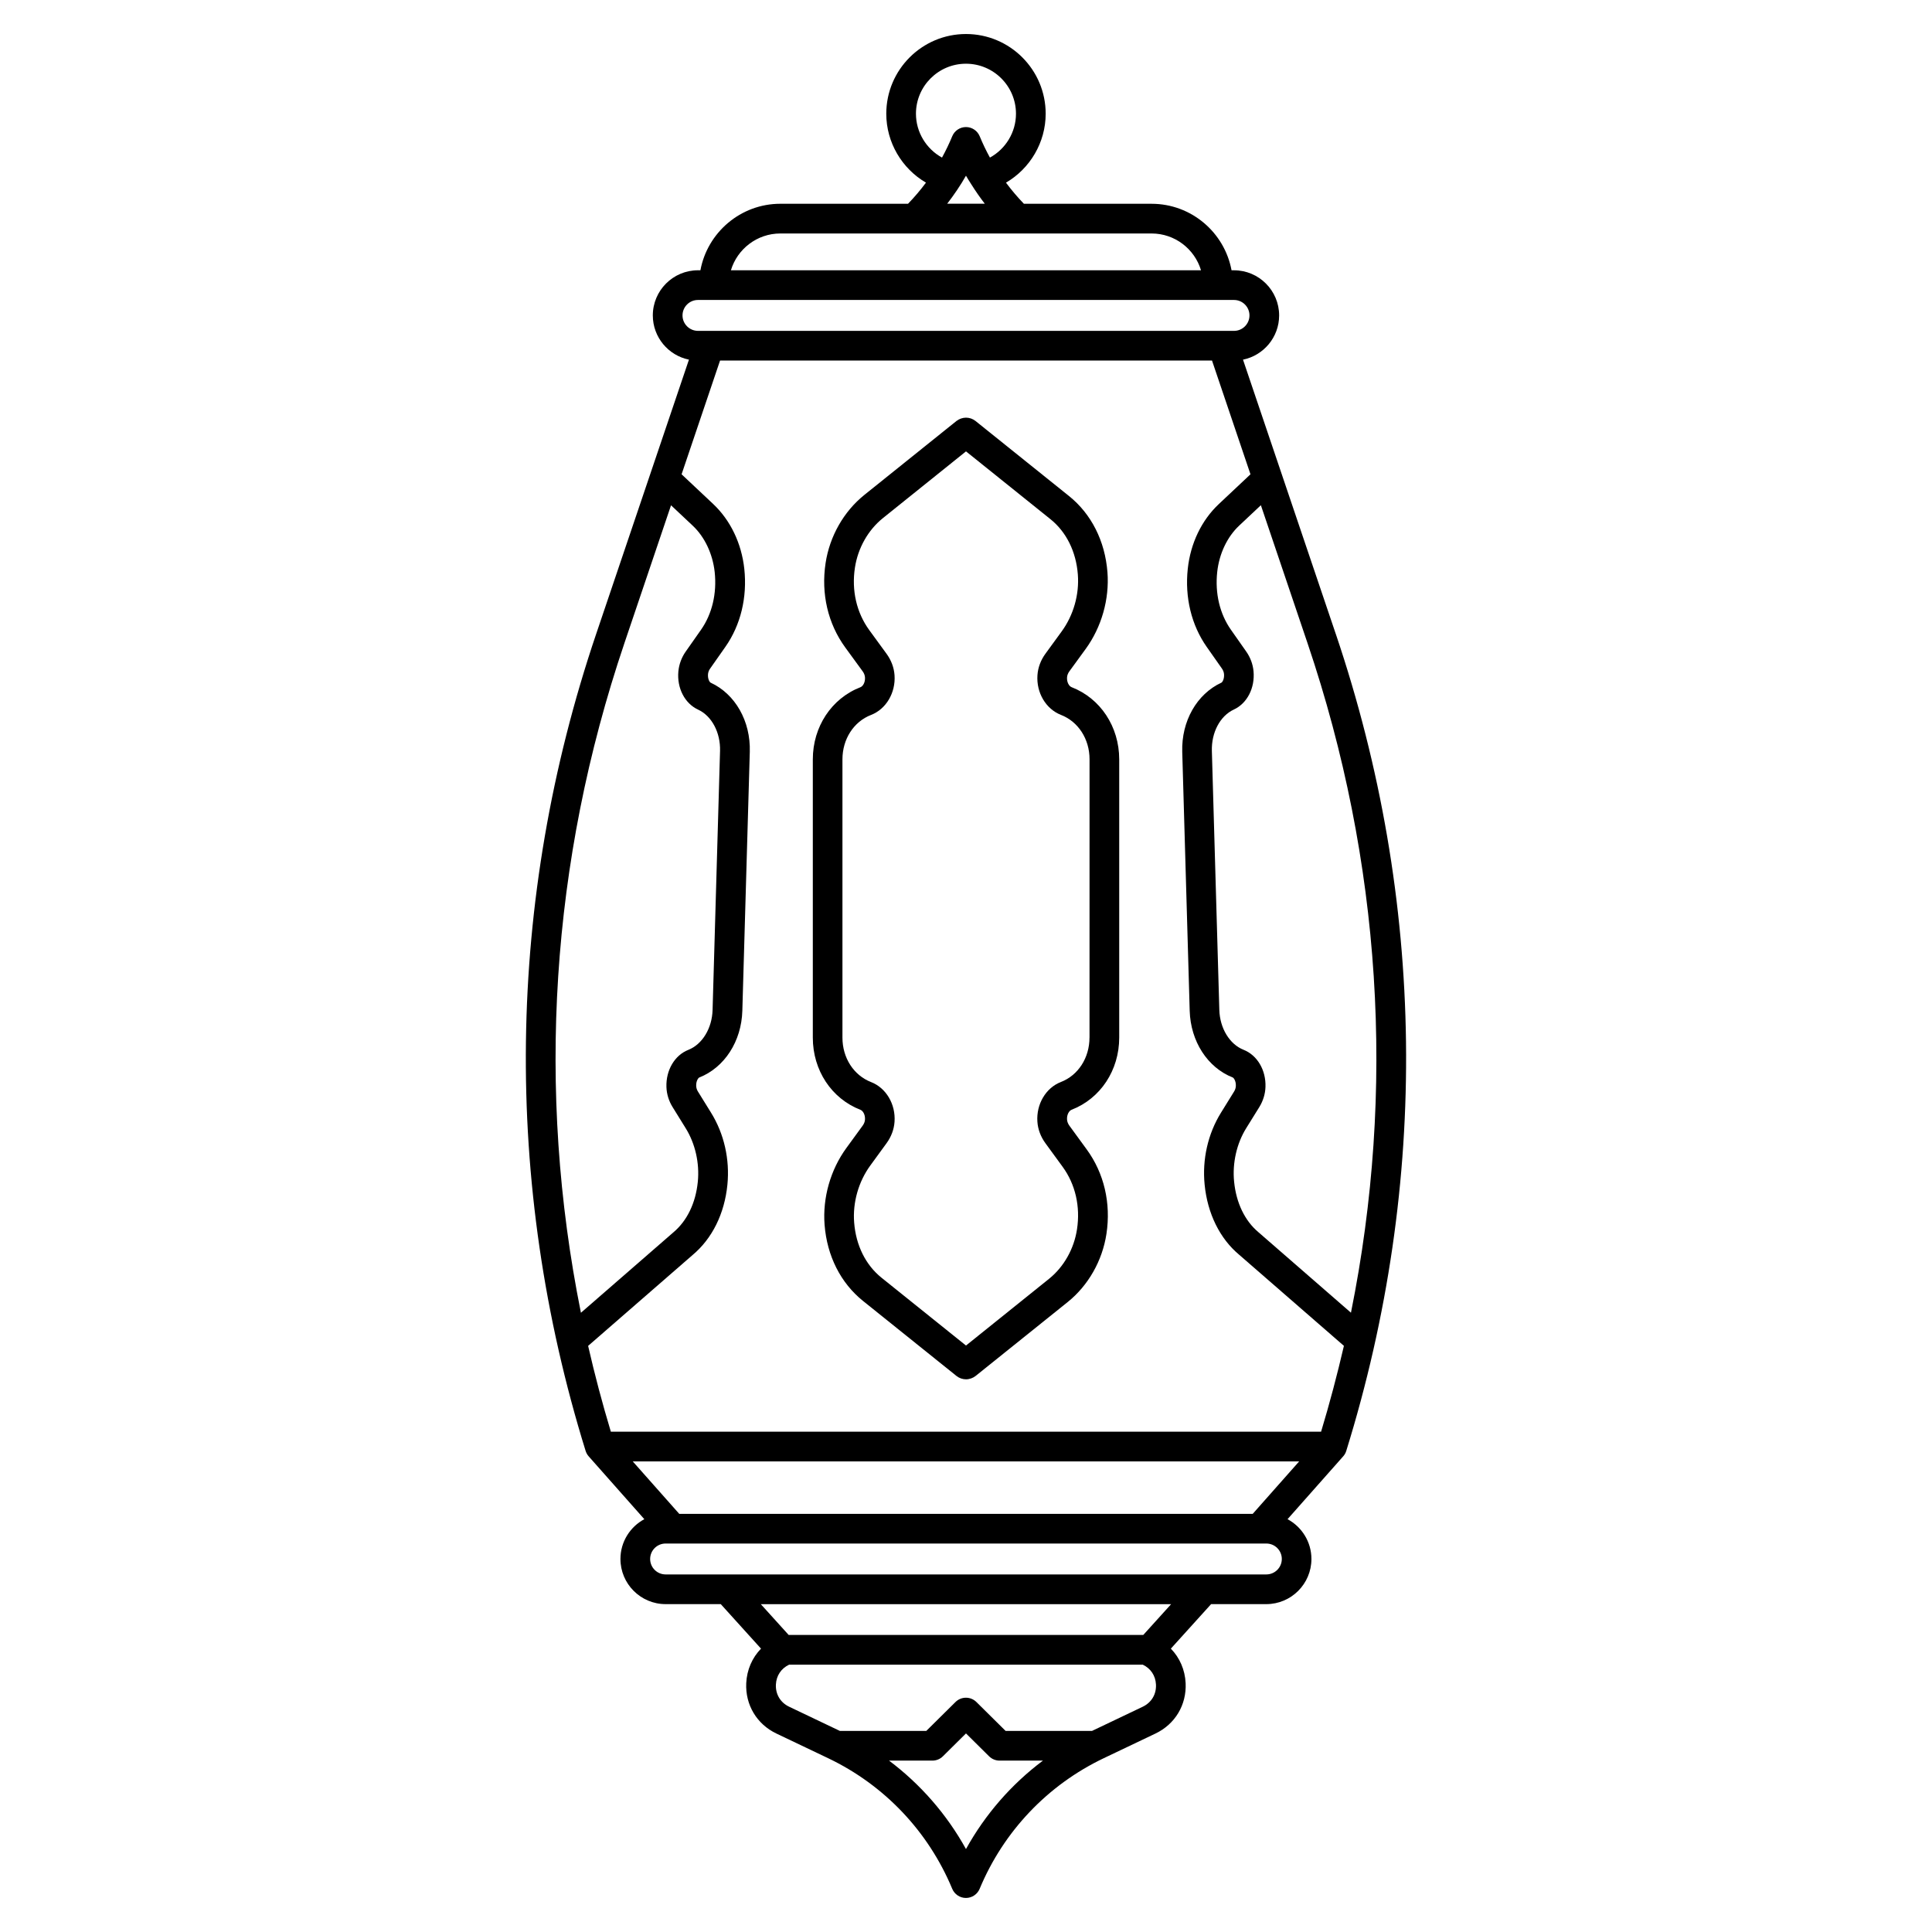 <?xml version="1.0" encoding="UTF-8"?>
<!-- Uploaded to: SVG Repo, www.svgrepo.com, Generator: SVG Repo Mixer Tools -->
<svg fill="#000000" width="800px" height="800px" version="1.1" viewBox="144 144 512 512" xmlns="http://www.w3.org/2000/svg">
 <g>
  <path d="m427.99 326.11c-0.66-0.254-1.309-1.27-1.211-2.637 0.039-0.523 0.254-1.082 0.621-1.574l4.309-5.914c4.223-5.797 6.328-13.207 5.777-20.348-0.641-8.254-4.262-15.43-10.195-20.191l-24.777-19.887c-0.719-0.57-1.605-0.875-2.519-0.875-0.895 0-1.84 0.336-2.539 0.895l-24.395 19.582c-5.453 4.379-9.199 10.961-10.273 18.074-1.23 8.117 0.621 16.059 5.227 22.367l4.594 6.297c0.363 0.492 0.582 1.055 0.621 1.586 0.098 1.367-0.551 2.383-1.211 2.637-7.664 2.973-12.613 10.48-12.613 19.121v73.742c0 8.648 4.949 16.148 12.613 19.121 0.66 0.254 1.309 1.27 1.211 2.637-0.039 0.523-0.254 1.082-0.621 1.574l-4.309 5.914c-4.223 5.797-6.328 13.207-5.777 20.348 0.641 8.254 4.262 15.43 10.195 20.191l24.777 19.887c0.719 0.57 1.613 0.875 2.519 0.875 0.895 0 1.84-0.336 2.539-0.895l24.395-19.582c5.453-4.379 9.199-10.961 10.273-18.074 1.23-8.117-0.621-16.059-5.227-22.367l-4.594-6.297c-0.363-0.492-0.582-1.055-0.621-1.586-0.098-1.367 0.551-2.383 1.211-2.637 7.664-2.973 12.613-10.48 12.613-19.121v-73.742c-0.008-8.641-4.957-16.148-12.613-19.121zm4.734 92.859c0 5.371-2.981 9.996-7.586 11.777-3.984 1.543-6.543 5.875-6.219 10.52 0.137 2.008 0.867 3.965 2.106 5.668l4.594 6.297c3.367 4.625 4.723 10.5 3.797 16.551-0.789 5.188-3.492 9.969-7.418 13.125l-22 17.676-22.367-17.957c-4.223-3.387-6.809-8.602-7.273-14.66-0.414-5.293 1.152-10.805 4.289-15.105l4.309-5.914c1.238-1.703 1.969-3.66 2.106-5.668 0.324-4.656-2.234-8.973-6.219-10.52-4.606-1.789-7.586-6.406-7.586-11.777v-73.742c0-5.371 2.981-9.996 7.586-11.777 3.984-1.543 6.543-5.875 6.219-10.52-0.137-2.008-0.867-3.965-2.106-5.668l-4.594-6.297c-3.367-4.625-4.723-10.5-3.797-16.551 0.789-5.188 3.492-9.969 7.418-13.125l22.016-17.684 22.367 17.957c4.223 3.387 6.809 8.602 7.273 14.66 0.414 5.305-1.152 10.805-4.289 15.105l-4.309 5.914c-1.238 1.703-1.969 3.66-2.106 5.668-0.324 4.656 2.234 8.973 6.219 10.527 4.606 1.789 7.586 6.406 7.586 11.777l-0.008 73.742z"/>
  <path d="m498 312.02-24.59-72.707c5.453-1.113 9.574-5.945 9.574-11.719 0-6.594-5.363-11.965-11.965-11.965h-0.648c-1.859-10.016-10.648-17.625-21.195-17.625h-33.828c-1.711-1.77-3.297-3.641-4.754-5.598 6.375-3.719 10.52-10.648 10.52-18.262 0.008-11.656-9.469-21.129-21.117-21.129-11.652 0-21.125 9.477-21.125 21.125 0 7.617 4.144 14.543 10.52 18.262-1.457 1.957-3.039 3.828-4.754 5.598h-33.828c-10.539 0-19.336 7.606-21.195 17.625h-0.648c-6.594 0-11.965 5.363-11.965 11.965 0 5.777 4.121 10.617 9.574 11.719l-24.59 72.707c-23.863 70.555-24.828 145.41-2.793 216.49 0.168 0.531 0.441 1.023 0.816 1.445l14.742 16.648c-3.758 2.016-6.328 5.984-6.328 10.547 0 6.594 5.363 11.965 11.965 11.965h14.621l10.668 11.797c-2.332 2.391-3.75 5.59-3.918 9.152-0.266 5.746 2.793 10.863 7.988 13.344l13.707 6.535c14.879 7.094 26.566 19.395 32.895 34.617 0.609 1.465 2.047 2.422 3.633 2.422s3.019-0.953 3.633-2.422c6.336-15.223 18.016-27.523 32.895-34.617l13.707-6.535c5.195-2.481 8.254-7.586 7.988-13.344-0.168-3.562-1.586-6.762-3.918-9.152l10.668-11.797h14.621c6.594 0 11.965-5.363 11.965-11.965 0-4.555-2.566-8.52-6.328-10.547l14.742-16.648c0.375-0.414 0.648-0.906 0.816-1.445 22.059-71.074 21.086-145.94-2.769-216.49zm4.016 179.86-24.531-21.344c-3.59-3.012-5.883-7.766-6.434-13.383-0.492-4.93 0.68-10.098 3.199-14.16l3.481-5.606c1.004-1.633 1.574-3.473 1.633-5.344 0.156-4.449-2.176-8.402-5.797-9.832-3.711-1.465-6.297-5.719-6.434-10.586l-1.977-68.645c-0.137-4.871 2.195-9.27 5.816-10.941 3.531-1.633 5.629-5.707 5.227-10.145-0.168-1.871-0.848-3.68-1.949-5.246l-4.043-5.758c-2.961-4.211-4.25-9.652-3.633-15.312 0.523-4.832 2.648-9.309 5.824-12.289l5.746-5.402 12.387 36.633c19.523 57.727 23.371 118.39 11.484 177.36zm-115.28-317.74c0-7.312 5.945-13.254 13.254-13.254 7.312 0 13.254 5.945 13.254 13.254 0 4.898-2.734 9.34-6.906 11.621-1.004-1.832-1.91-3.711-2.707-5.648-0.609-1.477-2.047-2.441-3.641-2.441s-3.031 0.965-3.641 2.441c-0.797 1.938-1.711 3.816-2.707 5.648-4.168-2.285-6.906-6.723-6.906-11.621zm13.258 16.422c0.441 0.777 0.926 1.523 1.406 2.281 0.02 0.031 0.039 0.059 0.059 0.09 1.094 1.742 2.262 3.426 3.523 5.059h-9.969c1.82-2.359 3.504-4.832 4.981-7.43zm-49.191 15.312h98.371c6.18 0 11.414 4.113 13.105 9.75h-124.58c1.691-5.629 6.926-9.75 13.105-9.75zm-25.93 21.715c0-2.254 1.832-4.094 4.094-4.094h142.06c2.254 0 4.094 1.832 4.094 4.094 0 2.254-1.832 4.094-4.094 4.094h-142.06c-2.254-0.008-4.094-1.84-4.094-4.094zm-15.43 86.949 12.387-36.633 5.746 5.402c3.18 2.981 5.293 7.469 5.824 12.289 0.609 5.668-0.68 11.109-3.633 15.312l-4.043 5.758c-1.102 1.566-1.77 3.387-1.949 5.246-0.414 4.438 1.691 8.512 5.227 10.145 3.621 1.672 5.953 6.07 5.816 10.941l-1.977 68.645c-0.137 4.871-2.727 9.121-6.434 10.586-3.621 1.426-5.945 5.383-5.797 9.832 0.059 1.871 0.629 3.719 1.645 5.344l3.473 5.609c2.519 4.062 3.691 9.23 3.199 14.16-0.551 5.617-2.844 10.371-6.496 13.43l-24.48 21.293c-11.867-58.984-8.02-119.65 11.492-177.36zm2.246 216.75h176.6l-12.309 13.902h-151.97zm88.305 102.73c-5.086-9.191-12.035-17.16-20.387-23.438h11.504c1.031 0 2.035-0.414 2.766-1.141l6.121-6.062 6.121 6.062c0.738 0.727 1.73 1.141 2.766 1.141h11.504c-8.363 6.273-15.309 14.246-20.395 23.438zm46.848-37.719-13.434 6.406h-22.918l-7.734-7.656c-1.535-1.516-4.004-1.516-5.539 0l-7.734 7.656h-22.918l-13.43-6.406c-2.32-1.102-3.633-3.305-3.512-5.875 0.109-2.371 1.418-4.289 3.504-5.273h93.715c2.098 0.984 3.394 2.914 3.504 5.273 0.125 2.57-1.184 4.762-3.504 5.875zm0.137-19.02h-93.973l-7.379-8.156h108.73zm32.621-16.039h-159.21c-2.254 0-4.094-1.832-4.094-4.094 0-2.254 1.832-4.094 4.094-4.094h159.21c2.254 0 4.094 1.832 4.094 4.094-0.004 2.262-1.844 4.094-4.098 4.094zm14.504-37.824h-188.22c-2.273-7.539-4.281-15.125-6.023-22.742l27.691-24.09c5.188-4.34 8.461-10.961 9.219-18.637 0.66-6.723-0.875-13.492-4.34-19.078l-3.473-5.609c-0.285-0.453-0.441-0.973-0.461-1.477-0.051-1.328 0.57-2.137 0.816-2.234 6.699-2.648 11.18-9.586 11.414-17.684l1.977-68.645c0.234-8.098-3.836-15.293-10.383-18.312-0.246-0.117-0.809-0.953-0.688-2.281 0.051-0.492 0.234-1.004 0.551-1.438l4.043-5.758c4.055-5.777 5.836-13.117 5.019-20.695-0.738-6.762-3.672-12.859-8.254-17.18l-8.363-7.863 10.195-30.148h130.37l10.195 30.148-8.363 7.863c-4.594 4.309-7.527 10.41-8.254 17.18-0.816 7.566 0.965 14.918 5.019 20.695l4.043 5.758c0.305 0.434 0.5 0.945 0.543 1.438 0.117 1.32-0.441 2.164-0.688 2.281-6.535 3.019-10.617 10.215-10.383 18.312l1.977 68.645c0.234 8.098 4.715 15.047 11.414 17.684 0.254 0.098 0.867 0.906 0.816 2.242-0.02 0.492-0.176 1.012-0.461 1.465l-3.473 5.609c-3.465 5.59-5.008 12.367-4.34 19.078 0.758 7.684 4.035 14.309 9.16 18.586l27.75 24.137c-1.766 7.625-3.773 15.211-6.047 22.75z"/>
 </g>
</svg>